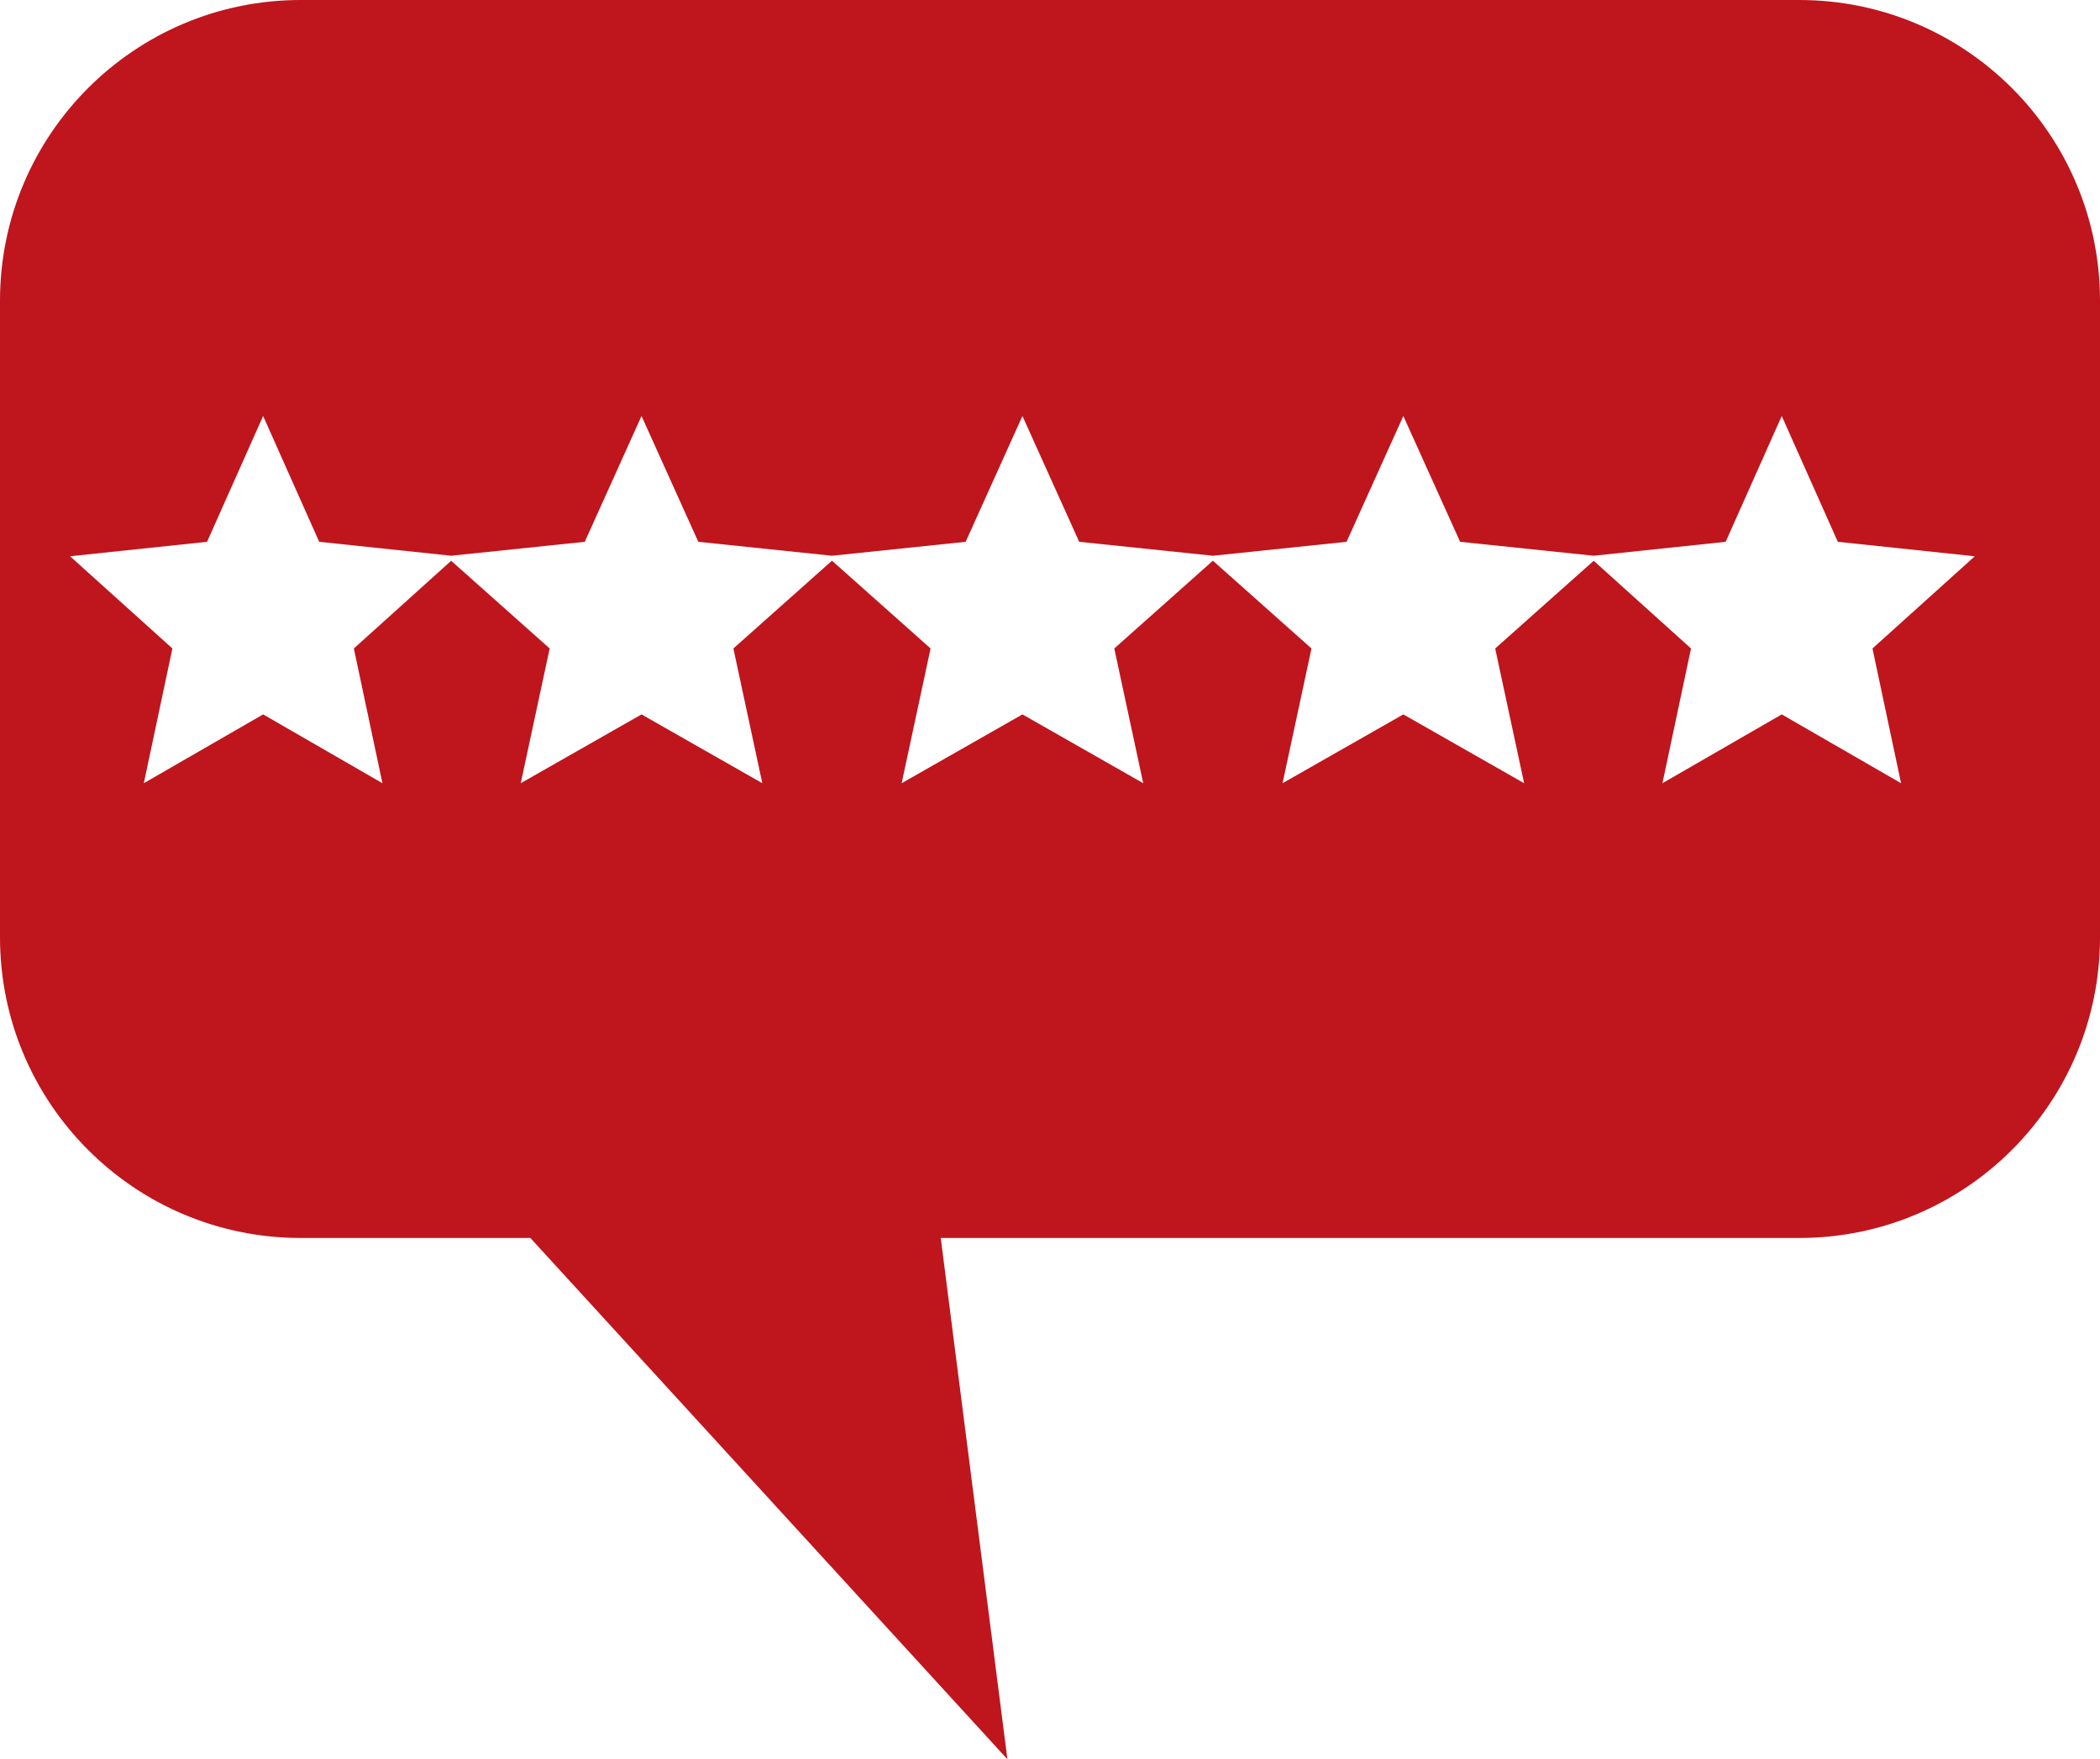 <?xml version="1.0" encoding="UTF-8"?> <svg xmlns="http://www.w3.org/2000/svg" width="419" height="351" viewBox="0 0 419 351" fill="none"> <path fill-rule="evenodd" clip-rule="evenodd" d="M0 60C0 26.863 26.863 0 60 0H359C392.137 0 419 26.863 419 60V187C419 220.137 392.137 247 359 247H187.7L201 351L105.821 247H60C26.863 247 0 220.137 0 187V60ZM63.688 108.1L52.5 83L41.312 108.1L13.982 110.985L34.397 129.382L28.695 156.265L52.5 142.535L76.305 156.265L70.603 129.382L90.018 111.885L109.673 129.382L103.901 156.265L128 142.535L152.099 156.265L146.327 129.382L166 111.869L185.673 129.382L179.901 156.265L204 142.535L228.099 156.265L222.327 129.382L242 111.869L261.673 129.382L255.901 156.265L280 142.535L304.099 156.265L298.327 129.382L317.982 111.885L337.397 129.382L331.695 156.265L355.5 142.535L379.305 156.265L373.603 129.382L394.018 110.985L366.688 108.1L355.5 83L344.312 108.1L317.982 110.879L291.327 108.1L280 83L268.673 108.1L242 110.881L215.327 108.1L204 83L192.673 108.1L166 110.881L139.327 108.1L128 83L116.673 108.1L90.018 110.879L63.688 108.1Z" fill="#BF151D"></path> </svg> 